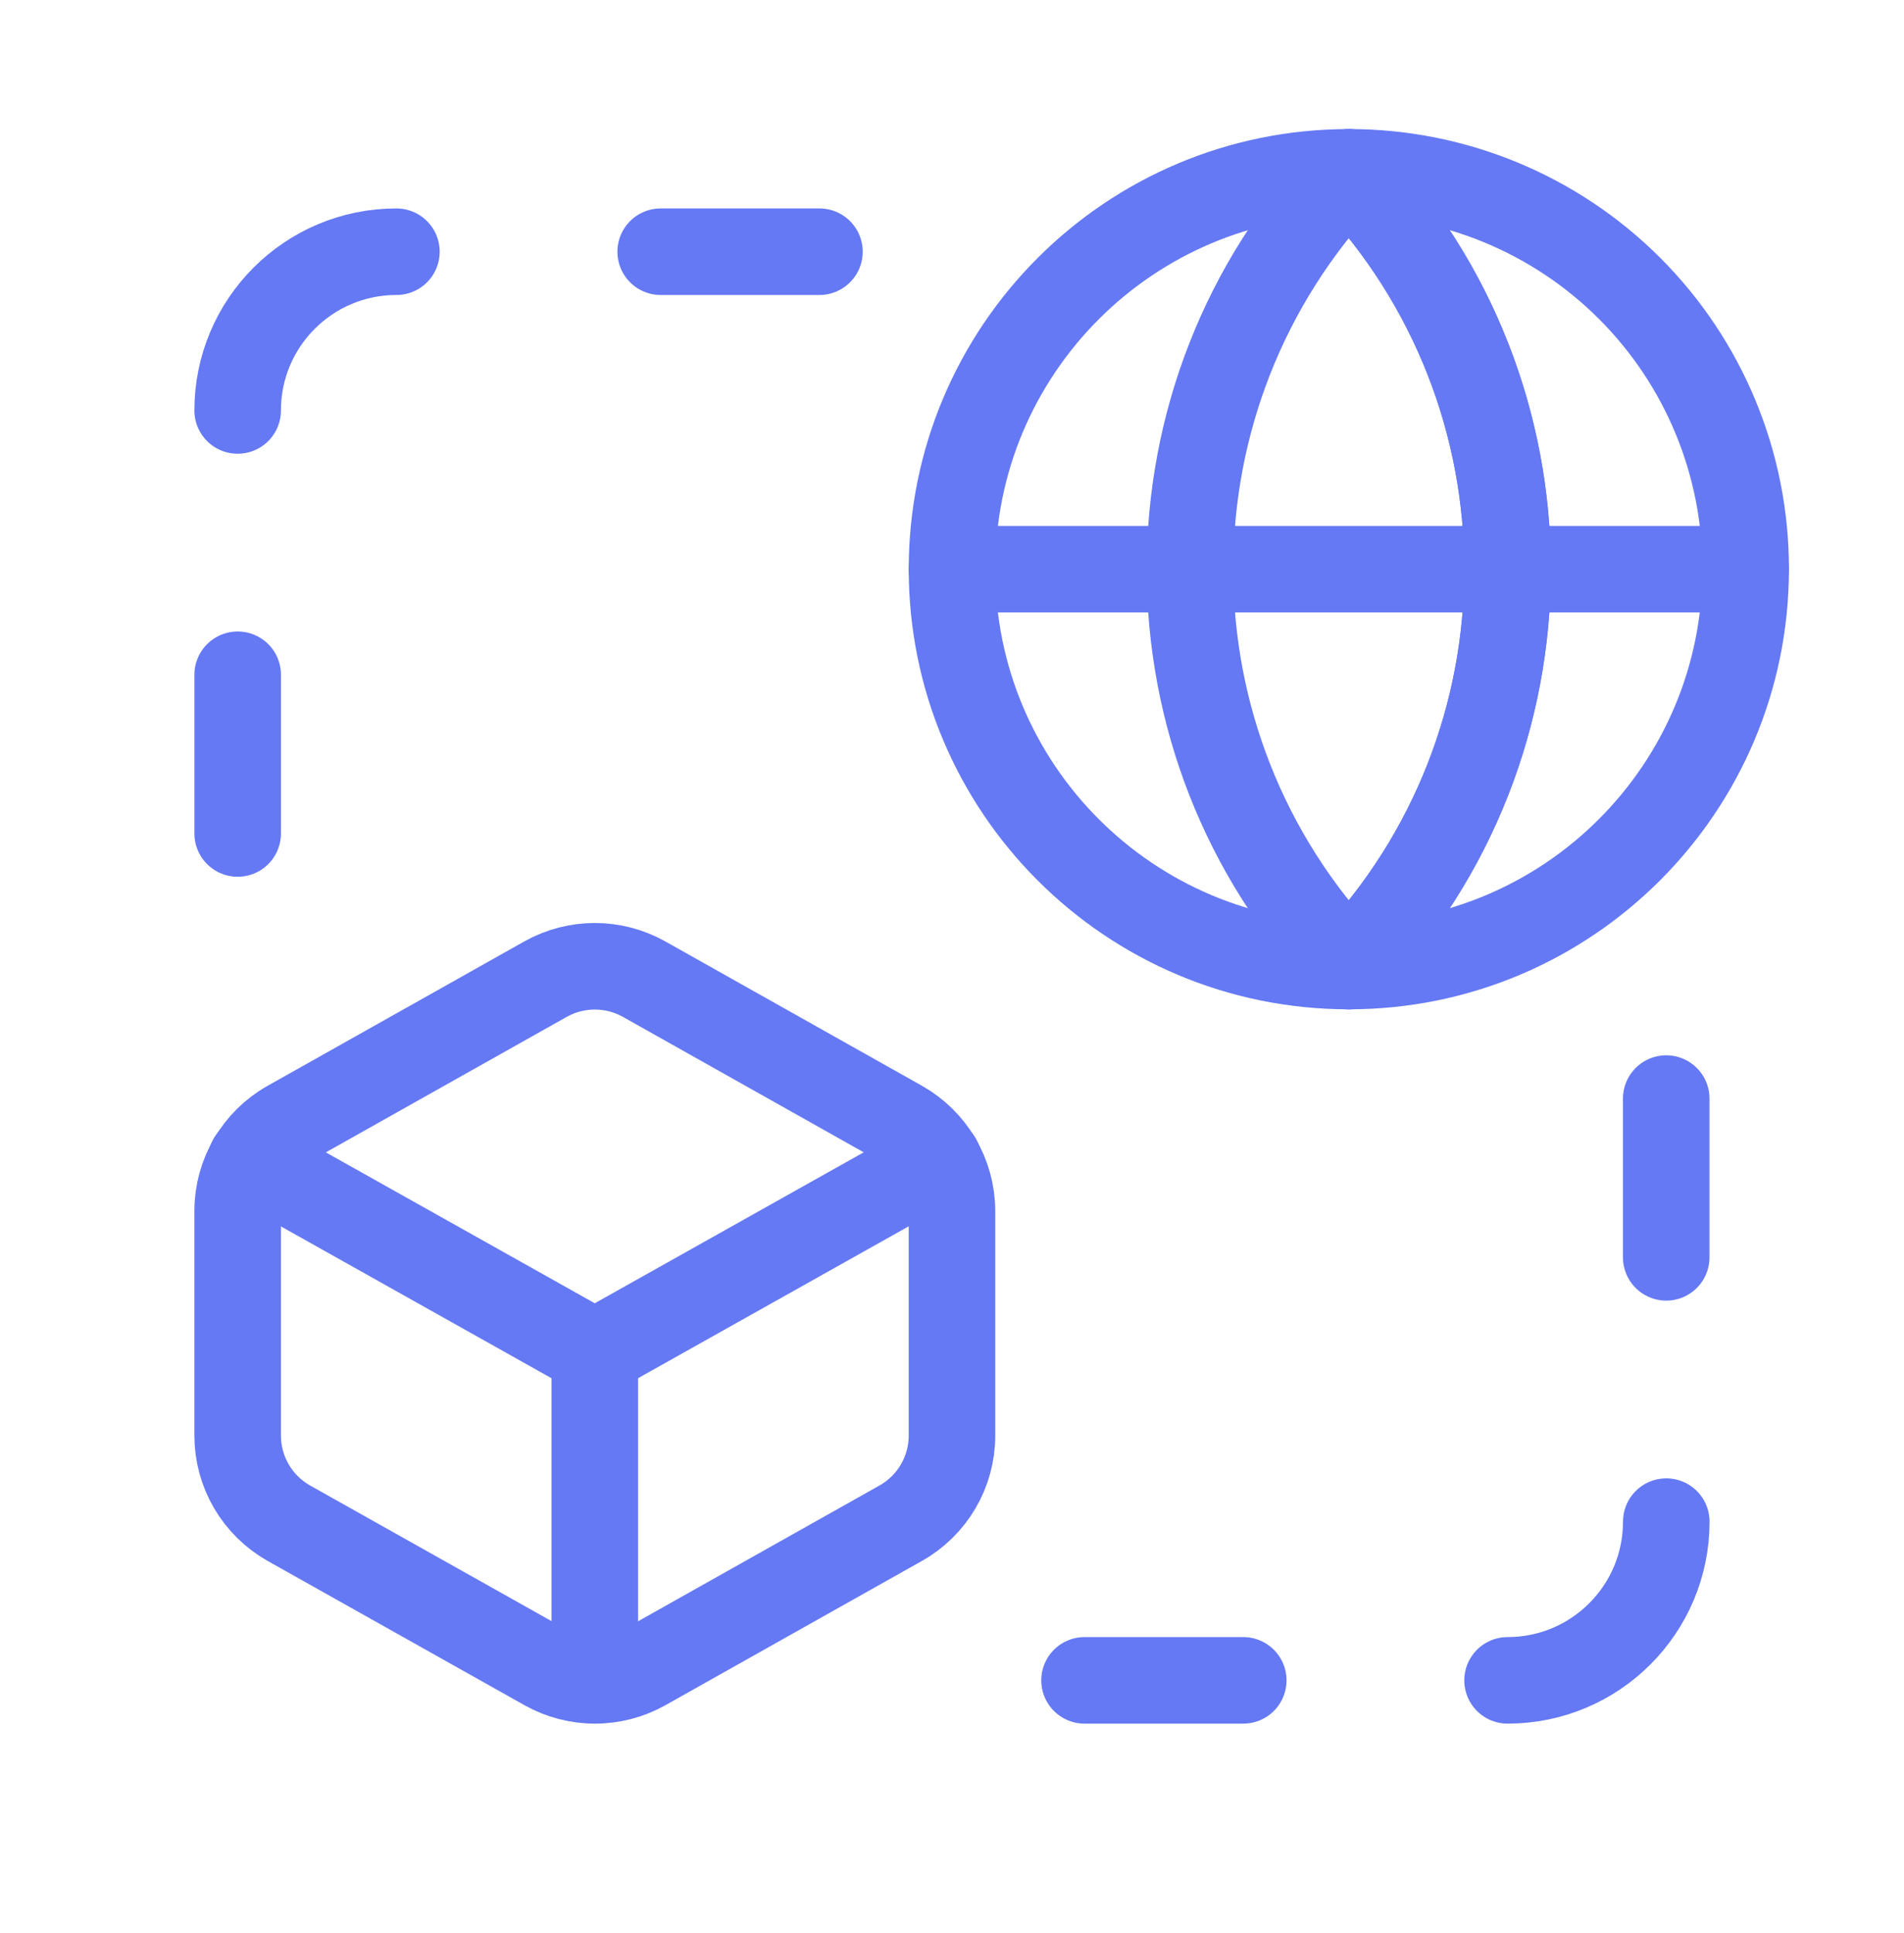 <svg width="66" height="67" viewBox="0 0 66 67" fill="none" xmlns="http://www.w3.org/2000/svg">
<path d="M13.741 8.725C10.702 8.725 8.238 11.189 8.238 14.228" stroke="#6579F4" stroke-width="3" stroke-linecap="round" stroke-linejoin="round"/>
<path d="M8.239 23.389V28.891" stroke="#6579F4" stroke-width="3" stroke-linecap="round" stroke-linejoin="round"/>
<path d="M22.902 8.725H28.405" stroke="#6579F4" stroke-width="3" stroke-linecap="round" stroke-linejoin="round"/>
<path d="M52.258 58.246C55.297 58.246 57.76 55.783 57.76 52.744" stroke="#6579F4" stroke-width="3" stroke-linecap="round" stroke-linejoin="round"/>
<path d="M57.758 43.583V38.08" stroke="#6579F4" stroke-width="3" stroke-linecap="round" stroke-linejoin="round"/>
<path d="M43.096 58.246H37.594" stroke="#6579F4" stroke-width="3" stroke-linecap="round" stroke-linejoin="round"/>
<path fill-rule="evenodd" clip-rule="evenodd" d="M46.754 5.974C39.415 13.677 39.415 25.784 46.754 33.486C54.094 25.784 54.094 13.677 46.754 5.974V5.974Z" stroke="#6579F4" stroke-width="3" stroke-linecap="round" stroke-linejoin="round"/>
<path d="M46.754 33.486C54.093 25.784 54.093 13.677 46.754 5.974" stroke="#6579F4" stroke-width="3" stroke-linecap="round" stroke-linejoin="round"/>
<path fill-rule="evenodd" clip-rule="evenodd" d="M60.511 19.73C60.511 27.327 54.353 33.486 46.756 33.486C39.159 33.486 33 27.327 33 19.73C33 12.133 39.159 5.974 46.756 5.974C50.406 5.968 53.908 7.416 56.489 9.997C59.07 12.578 60.517 16.08 60.511 19.73Z" stroke="#6579F4" stroke-width="3" stroke-linecap="round" stroke-linejoin="round"/>
<path d="M33 19.73H60.511" stroke="#6579F4" stroke-width="3" stroke-linecap="round" stroke-linejoin="round"/>
<path fill-rule="evenodd" clip-rule="evenodd" d="M31.227 52.796L22.33 57.8C21.269 58.395 19.976 58.395 18.916 57.8L10.013 52.799C8.918 52.181 8.24 51.022 8.238 49.764V41.97C8.241 40.715 8.919 39.559 10.013 38.944L18.91 33.94C19.971 33.345 21.265 33.345 22.327 33.94L31.224 38.944C32.316 39.561 32.994 40.716 32.999 41.97V49.764C32.999 51.021 32.321 52.179 31.227 52.796V52.796Z" stroke="#6579F4" stroke-width="3" stroke-linecap="round" stroke-linejoin="round"/>
<path d="M20.618 58.246V46.895" stroke="#6579F4" stroke-width="3" stroke-linecap="round" stroke-linejoin="round"/>
<path d="M8.707 40.212L20.617 46.895L32.524 40.212" stroke="#6579F4" stroke-width="3" stroke-linecap="round" stroke-linejoin="round"/>
</svg>
